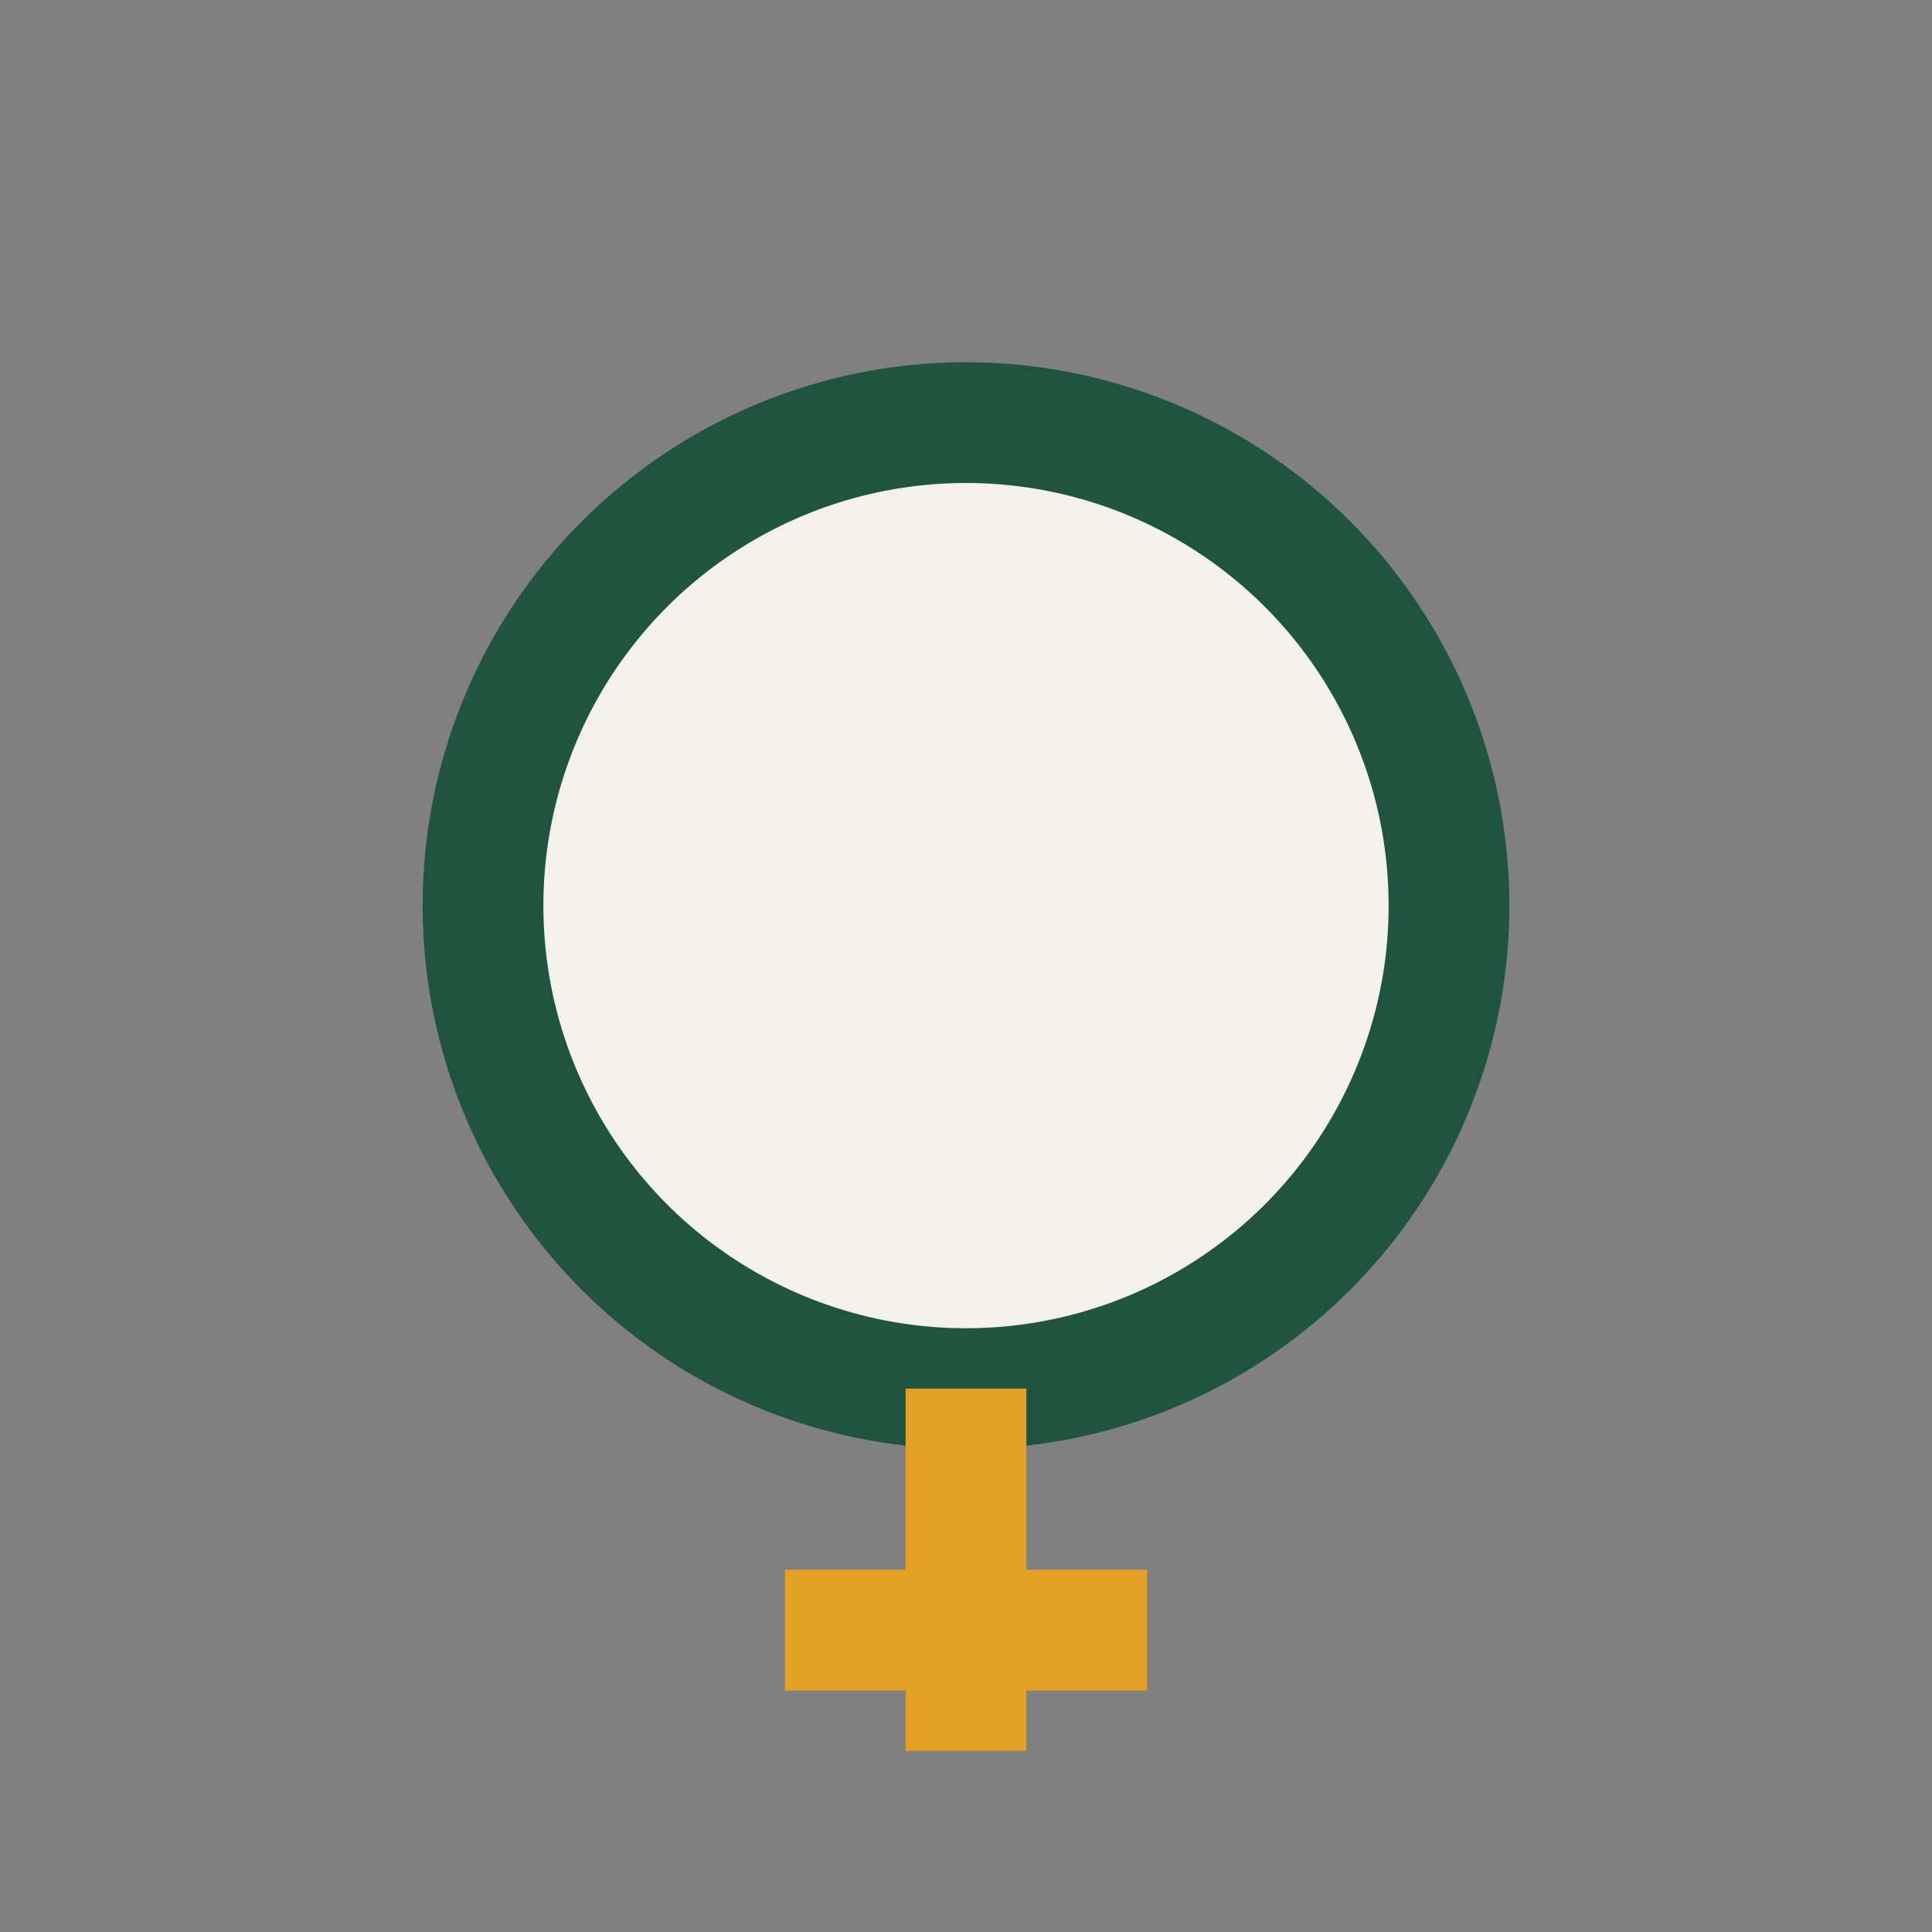 <?xml version="1.0" encoding="UTF-8"?>
<svg xmlns="http://www.w3.org/2000/svg" width="32" height="32" viewBox="0 0 32 32"><rect x="0" y="0" width="32" height="32" fill="#808080" stroke="none"/><circle cx="16" cy="15" r="8" fill="#F4F1EB" stroke="#205441" stroke-width="2"/><path d="M16 23v6M13 27h6" stroke="#E4A023" stroke-width="2"/></svg>